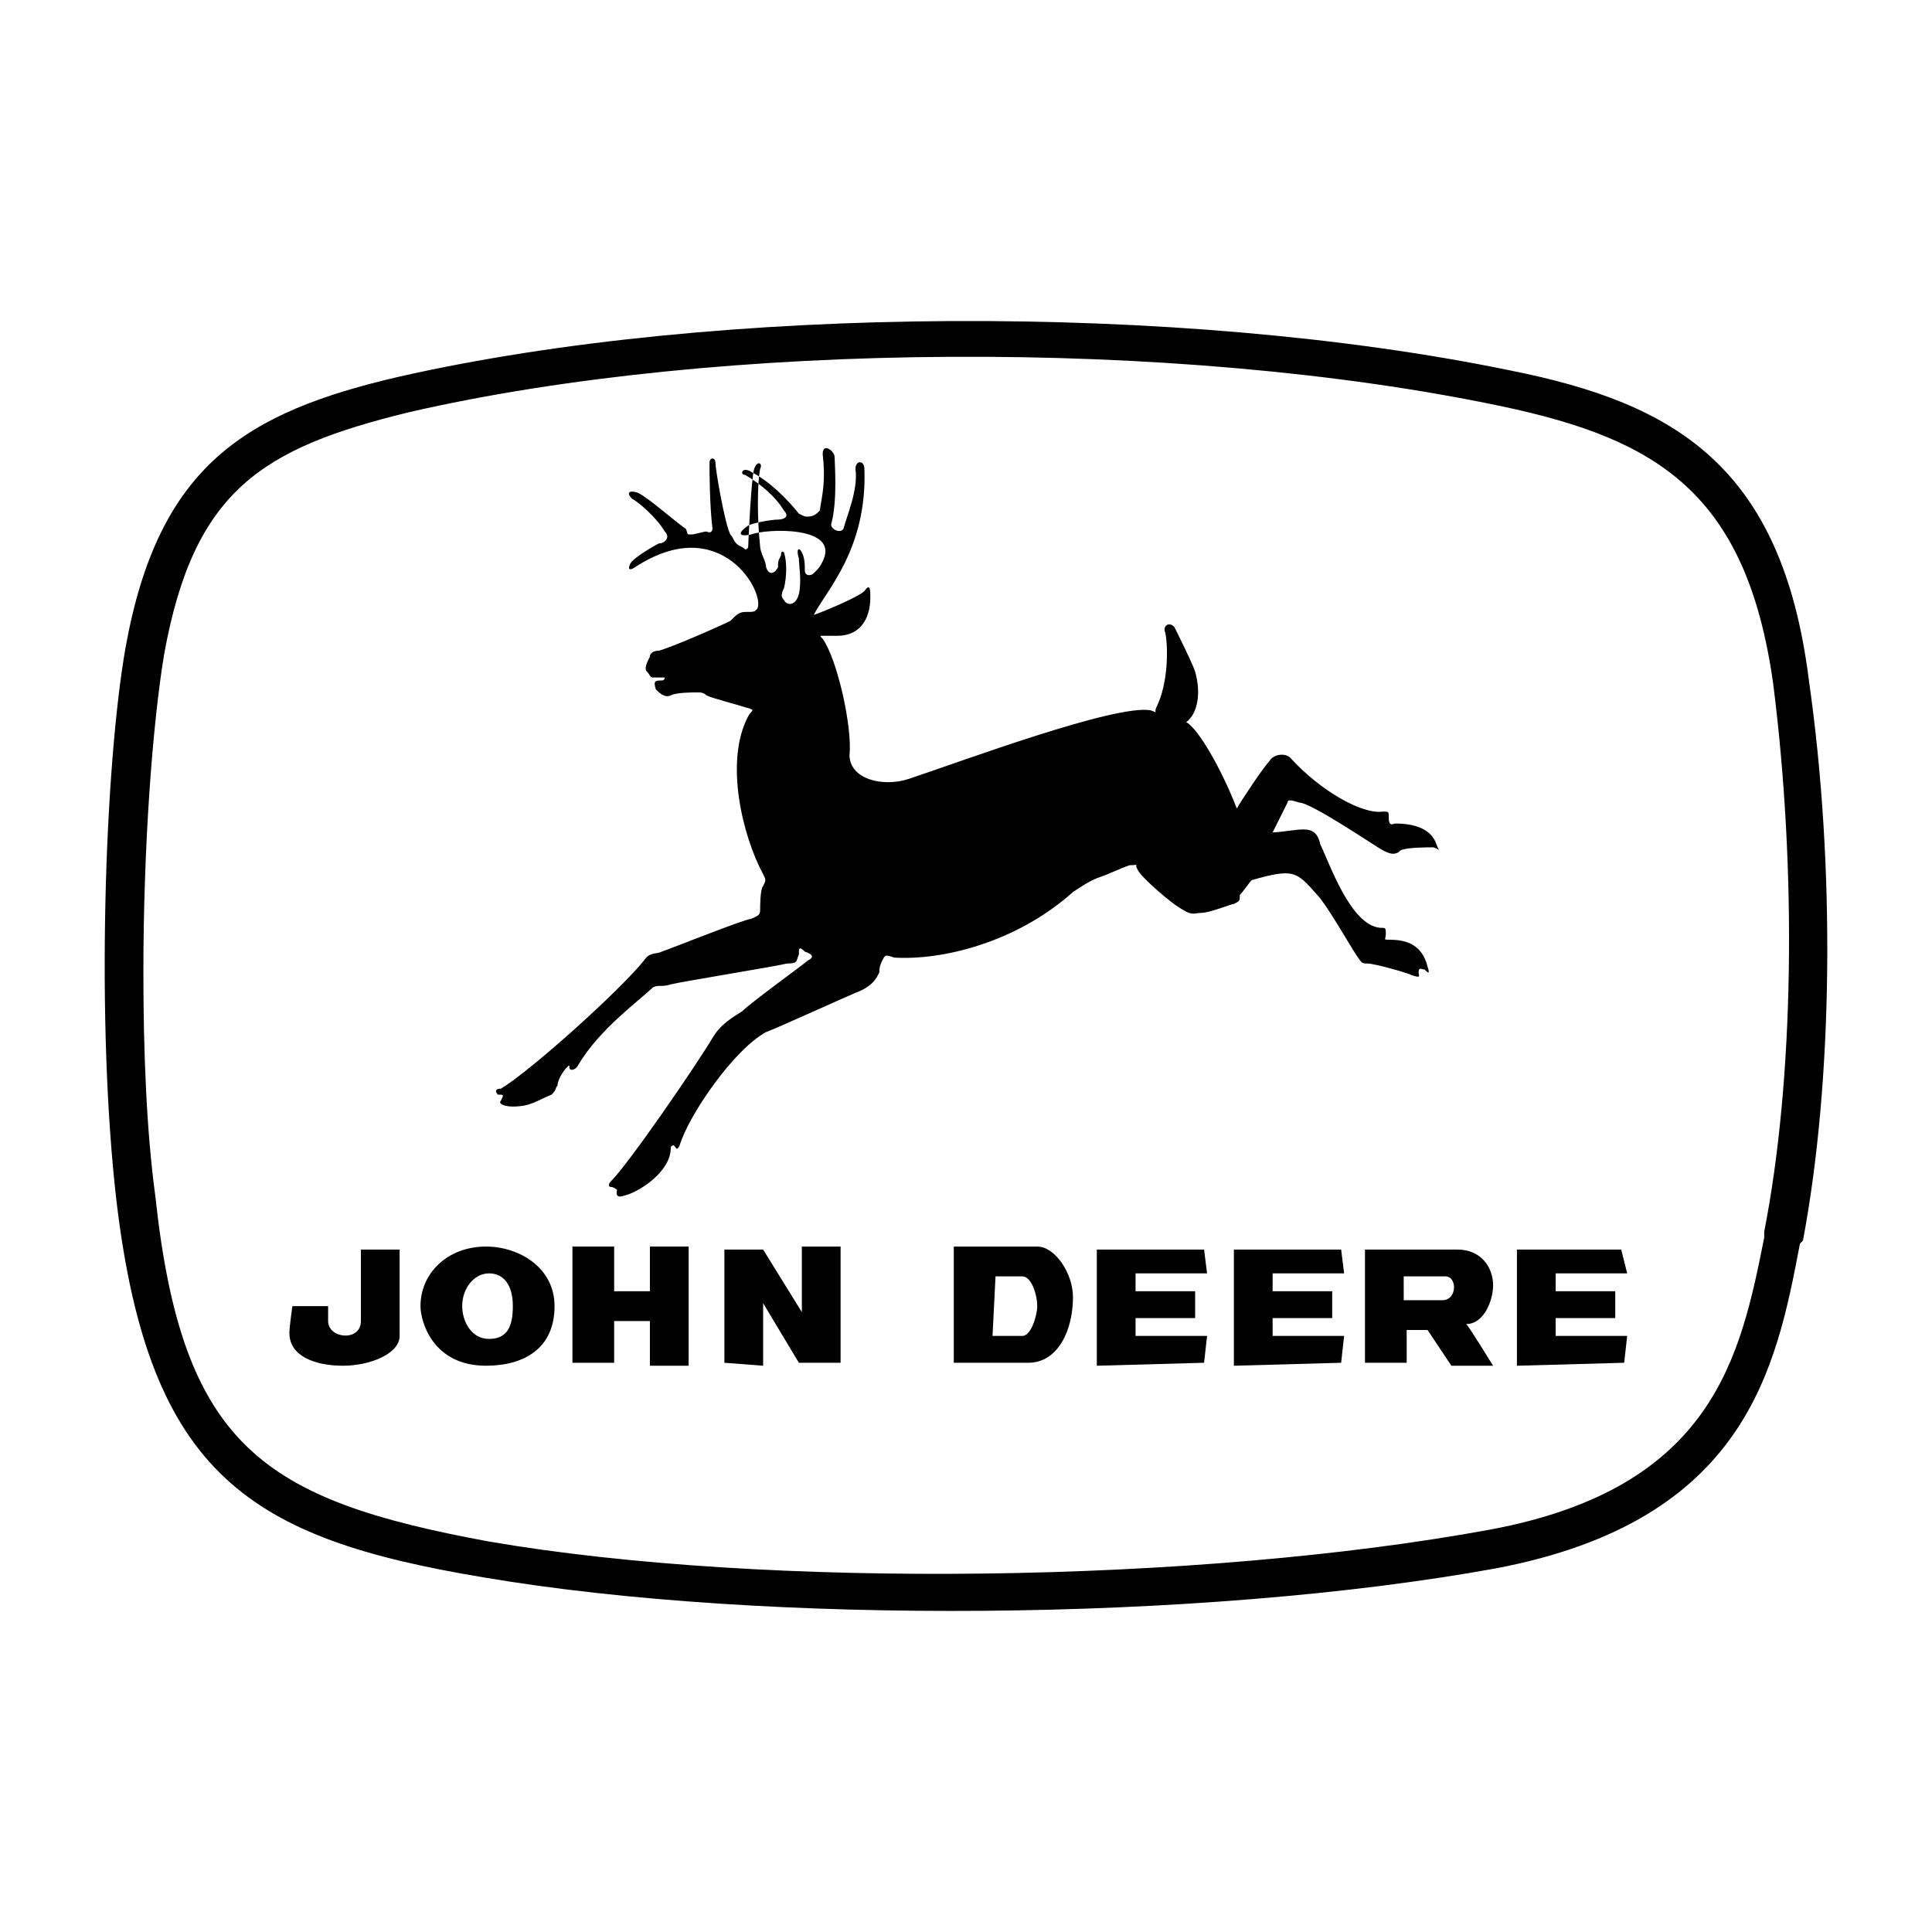 <?xml version="1.0" encoding="utf-8"?>
<!-- Generator: Adobe Illustrator 13.0.0, SVG Export Plug-In . SVG Version: 6.00 Build 14948)  -->
<!DOCTYPE svg PUBLIC "-//W3C//DTD SVG 1.0//EN" "http://www.w3.org/TR/2001/REC-SVG-20010904/DTD/svg10.dtd">
<svg version="1.0" id="Layer_1" xmlns="http://www.w3.org/2000/svg" xmlns:xlink="http://www.w3.org/1999/xlink" x="0px" y="0px"
	 width="192.756px" height="192.756px" viewBox="0 0 192.756 192.756" enable-background="new 0 0 192.756 192.756"
	 xml:space="preserve">
<g>
	<polygon fill-rule="evenodd" clip-rule="evenodd" fill="#FFFFFF" points="0,0 192.756,0 192.756,192.756 0,192.756 0,0 	"/>
	<path fill-rule="evenodd" clip-rule="evenodd" d="M39.871,37.57L39.871,37.57c-15.458,3.567-24.078,8.917-27.348,27.05
		c-2.081,11.891-2.973,37.456-0.892,55.29c3.27,27.348,13.377,33.592,36.563,37.457c27.942,4.756,71.64,4.457,101.068-0.893
		c24.971-4.756,27.943-19.916,30.321-32.402l0.297-0.297c2.973-15.754,3.271-37.158,0.595-55.885
		c-2.675-21.403-13.377-27.646-29.726-30.915C117.753,30.138,71.38,30.435,39.871,37.57L39.871,37.57z M149.857,40.542
		c15.458,3.27,24.376,8.621,27.051,27.646c2.378,18.727,2.082,39.535-0.892,54.695v0.596c-2.378,11.891-5.054,24.971-27.349,29.131
		c-29.131,5.352-72.234,5.945-99.879,1.189c-22.592-4.162-30.618-9.512-33.293-34.482c-0.892-6.539-1.189-14.566-1.189-22.295
		c0-12.485,0.892-24.672,2.081-31.807c2.973-16.349,9.81-20.511,24.376-24.078C71.678,34.002,117.456,33.705,149.857,40.542
		L149.857,40.542z"/>
	<path fill-rule="evenodd" clip-rule="evenodd" d="M75.542,60.756c0.892-1.485-3.567-9.81-12.188-4.162
		c-0.892,0.595-0.595-0.297-0.298-0.594c0.595-0.594,2.082-1.486,2.676-1.783c0.595,0,1.189-0.595,0.595-1.189
		c-0.892-1.486-2.676-2.973-3.271-3.27c-0.594-0.594-0.297-0.892,0.595-0.594c1.189,0.594,4.162,3.27,4.756,3.567
		c0.298,0.594,0,0.594,0.595,0.594c0.297,0,1.189-0.297,1.486-0.297c0.595,0.297,0.595-0.297,0.595-0.297
		c-0.297-2.378-0.297-5.946-0.297-6.54c0-0.595,0.594-0.595,0.594,0c0,0.594,0.892,5.945,1.486,7.134
		c0.297,0.297,0.297,0.595,0.594,0.892c0.297,0.297,0.595,0.297,0.892,0.594c0.297,0,0.297-0.297,0.297-0.297
		c0-0.297,0.297-6.837,0.594-7.729c0.297-0.891,0.892-0.594,0.595,0c-0.297,1.487-0.297,5.053,0,7.729
		c0,0.595,0.595,1.486,0.595,2.081c0.297,0.892,0.892,0.595,1.189,0c0-0.594,0-0.594,0.297-1.188c0-0.595,0.297-0.297,0.297-0.297
		c0.297,0.892,0.297,2.378,0,3.567c-0.297,0.595-0.297,0.892,0,1.188c0.297,0.595,1.188,0.595,1.486-0.593
		c0.297-1.19,0-2.974,0-3.568c-0.298-0.892,0-1.189,0.297-0.595c0.297,0.595,0.297,1.189,0.297,1.784
		c0,0.594,0.595,0.594,0.892,0.297c0.594-0.595,0.594-0.595,0.891-1.189c1.784-3.567-5.647-3.27-7.134-2.675
		c-1.487,0.297-1.189-0.297-0.297-0.892c0.594-0.298,2.378-0.595,2.973-0.595s1.189-0.297,0.595-0.891
		c-0.892-1.487-2.378-2.675-3.865-3.567c-0.595,0-0.297-0.892,0.595-0.297c1.783,0.892,3.567,2.675,4.756,4.162
		c0.594,0.297,0.594,0.297,0.891,0.297c0.595,0,0.892-0.297,1.189-0.594c0.297-1.784,0.594-2.973,0.297-5.648
		c0-1.189,1.189-0.297,1.189,0.297c0,0.595,0.297,4.162-0.297,6.54c-0.298,0.595,0.892,1.189,1.188,0.595
		c0.297-1.189,1.487-3.865,1.189-5.946c0-0.891,0.892-0.891,0.892,0c0.297,8.026-3.865,12.188-5.053,14.566
		c0.891-0.298,4.459-1.784,5.053-2.378c0.594-0.893,0.594,0,0.594,0.594c0,2.378-1.188,3.864-3.27,3.864c-1.189,0-0.892,0-1.487,0
		c-0.297,0-0.297,0,0,0.297c1.487,2.081,2.973,8.917,2.676,11.593c0,2.378,3.27,3.27,5.945,2.378
		c5.351-1.783,20.511-7.432,24.078-6.837c0.893,0.297,0.298,0.297,0.596-0.297c1.188-2.378,1.188-5.945,0.891-7.432
		c-0.297-0.594,0.298-1.188,0.893-0.594c0.297,0.594,1.783,3.566,2.08,4.459c0.595,2.081,0.298,4.161-0.891,5.053
		c1.188,0.594,3.566,4.756,5.053,8.621c0.297-0.595,2.676-4.162,3.27-4.756c0.298-0.595,1.486-0.892,2.081-0.298
		c2.973,3.27,7.134,5.648,9.215,5.351c0.595,0,0.595,0,0.595,0.594c0,0.297,0,0.892,0.595,0.595c1.486,0,3.567,0.296,4.161,2.081
		c0.298,0.892,0.595,0.594-0.297,0.297c-0.595,0-2.675,0-3.27,0.297c-0.595,0.595-1.189,0.298-1.784,0
		c-0.595-0.297-7.134-4.756-8.323-4.756c-0.892-0.297-1.188-0.297-1.188,0c-0.298,0.595-1.189,2.378-1.486,2.973
		c0.594,0,2.378-0.297,2.973-0.297c0.594,0,1.486,0,1.783,1.487c0.892,1.783,2.973,8.026,5.945,8.323c0.595,0,0.595,0,0.595,0.595
		s-0.298,0.595,0.297,0.595c1.486,0,3.271,0.297,3.864,2.675c0.298,0.892,0,0.594-0.297,0.297c-0.297,0-0.595-0.297-0.595,0.297
		c0,0.298,0.298,0.594-0.595,0.298c-0.594-0.298-3.864-1.189-4.459-1.189s-0.595,0-1.188-0.892
		c-0.595-0.892-2.973-5.053-3.864-5.945c-2.081-2.378-2.379-2.675-6.54-1.486c-0.297,0.297-0.892,1.189-1.189,1.486
		c0,0.594,0,0.594-0.595,0.892c-0.297,0-2.377,0.892-3.27,0.892c-0.595,0-0.892,0.297-1.783-0.297
		c-1.189-0.594-4.162-3.27-4.459-3.865c-0.595-0.892,0.297-0.594-0.892-0.594c-0.892,0.297-2.081,0.891-2.973,1.188
		s-1.784,0.892-2.676,1.486c-5.647,5.054-13.08,6.837-17.835,6.54c-0.892-0.297-0.892-0.297-1.189,0.297
		c-0.297,0.595-0.297,0.892-0.297,1.189c-0.298,0.594-0.595,1.189-1.784,1.783c-1.486,0.596-8.621,3.865-9.512,4.162
		c-3.271,1.783-7.729,8.324-8.621,11.297c-0.297,0.594-0.297,0.297-0.595,0c0,0-0.297,0-0.297,0.297
		c0,2.377-3.271,4.459-4.756,4.756c-0.892,0.297-0.595-0.594-0.595-0.594s-0.297-0.297-0.594-0.297c-0.297,0-0.297-0.299,0-0.596
		c1.783-1.783,8.323-11.297,10.107-14.27c0.891-1.484,2.08-2.08,2.972-2.674c0.892-0.893,6.243-4.757,6.54-5.054
		c0.595-0.297,0.595-0.594-0.297-0.891c-0.594-0.595-0.594-0.298-0.594,0.297c-0.298,0.594,0,0.892-1.189,0.892
		c-1.189,0.297-10.403,1.784-11.593,2.081c-0.892,0.297-1.189,0-1.784,0.297c-1.189,1.189-5.351,4.162-7.432,7.729
		c-0.298,0.596-0.893,0.596-0.893,0.297c0-0.297,0-0.297-0.296,0c-0.297,0.299-0.892,1.189-0.892,1.785
		c-0.297,0.297,0,0.297-0.594,0.891c-1.486,0.596-2.081,1.189-3.865,1.189c-0.892,0-1.486-0.297-1.189-0.594
		c0.297-0.596,0.297-0.596-0.297-0.596c-0.297-0.297-0.297-0.594,0.297-0.594c2.973-1.783,11.891-9.811,14.269-12.783
		c0.595-0.891,1.189-0.594,1.784-0.891c0.892-0.298,8.323-3.27,8.918-3.27c0.594-0.297,0.892-0.297,0.892-0.892
		c0-0.297,0-2.081,0.297-2.378c0.297-0.595,0.297-0.595,0-1.189c-2.081-3.864-3.864-11.295-1.486-15.755
		c0.297-0.594,0.892-0.594-0.297-0.891c-0.892-0.297-3.27-0.892-3.864-1.189c-0.297-0.297-0.595-0.297-0.892-0.297
		c-0.595,0-2.081,0-2.675,0.297c-0.595,0.297-1.189-0.297-1.487-0.595c-0.297-0.892,0-0.892,0.595-0.892
		c0.297,0,0.297-0.297,0.297-0.297c-0.297,0-0.892,0-1.189,0c-0.297,0-0.297-0.298-0.595-0.595c-0.297-0.297,0-0.893,0.297-1.487
		c0-0.297,0.297-0.594,0.892-0.594c1.189-0.297,5.945-2.378,7.134-2.973c0.594-0.594,0.892-0.892,1.486-0.892
		C75.245,61.053,75.245,61.053,75.542,60.756L75.542,60.756z"/>
	<path fill-rule="evenodd" clip-rule="evenodd" d="M36.007,124.668h3.864c0,0,0,7.729,0,8.619c0,1.785-2.973,2.973-5.647,2.973
		c-2.676,0-5.351-0.891-5.351-3.27c0-0.594,0.297-2.676,0.297-2.676h3.566c0,0,0,0.596,0,1.486c0,1.783,3.271,2.082,3.271,0
		C36.007,130.613,36.007,124.668,36.007,124.668L36.007,124.668z"/>
	<path fill-rule="evenodd" clip-rule="evenodd" d="M48.491,124.369c3.27,0,6.837,2.082,6.837,5.945c0,4.162-2.973,5.945-6.837,5.945
		c-5.351,0-6.54-4.459-6.54-5.945C41.952,127.045,44.627,124.369,48.491,124.369L48.491,124.369z M48.789,133.584
		c1.783,0,2.378-1.188,2.378-3.27c0-2.08-0.892-3.27-2.378-3.27s-2.675,1.486-2.675,3.27
		C46.113,131.801,47.005,133.584,48.789,133.584L48.789,133.584z"/>
	<polygon fill-rule="evenodd" clip-rule="evenodd" points="57.112,124.369 61.274,124.369 61.274,128.828 64.841,128.828 
		64.841,124.369 68.706,124.369 68.706,136.26 64.841,136.26 64.841,131.801 61.274,131.801 61.274,135.963 57.112,135.963 
		57.112,124.369 	"/>
	<polygon fill-rule="evenodd" clip-rule="evenodd" points="72.272,135.963 72.272,124.668 76.137,124.668 80.001,130.91 
		80.001,124.369 83.866,124.369 83.866,135.963 79.704,135.963 76.137,130.018 76.137,136.26 72.272,135.963 	"/>
	<path fill-rule="evenodd" clip-rule="evenodd" d="M95.161,124.369c0,0,7.729,0,8.323,0c1.784,0,3.567,2.676,3.567,5.055
		c0,3.27-1.486,6.539-4.459,6.539c-2.378,0-7.432,0-7.432,0V124.369L95.161,124.369z M99.025,133.287c0,0,2.081,0,2.973,0
		c0.893,0,1.486-2.08,1.486-2.973c0-1.188-0.594-2.973-1.486-2.973c-0.594,0-2.675,0-2.675,0L99.025,133.287L99.025,133.287z"/>
	<polygon fill-rule="evenodd" clip-rule="evenodd" points="109.43,136.26 109.43,124.668 120.131,124.668 120.429,127.045 
		113.295,127.045 113.295,128.828 119.239,128.828 119.239,131.504 113.295,131.504 113.295,133.287 120.429,133.287 
		120.131,135.963 109.43,136.26 	"/>
	<polygon fill-rule="evenodd" clip-rule="evenodd" points="123.104,136.26 123.104,124.668 133.806,124.668 134.103,127.045 
		126.969,127.045 126.969,128.828 132.914,128.828 132.914,131.504 126.969,131.504 126.969,133.287 134.103,133.287 
		133.806,135.963 123.104,136.26 	"/>
	<polygon fill-rule="evenodd" clip-rule="evenodd" points="151.344,136.26 151.344,124.668 161.748,124.668 162.343,127.045 
		155.208,127.045 155.208,128.828 161.154,128.828 161.154,131.504 155.208,131.504 155.208,133.287 162.343,133.287 
		162.045,135.963 151.344,136.26 	"/>
	<path fill-rule="evenodd" clip-rule="evenodd" d="M136.184,135.963v-11.295c0,0,8.026,0,9.215,0c2.379,0,3.567,1.783,3.567,3.566
		c0,1.486-0.892,3.865-2.676,3.865c0.298,0.297,2.676,4.16,2.676,4.16h-4.161l-2.379-3.566h-2.08v3.27H136.184L136.184,135.963z
		 M140.048,129.721c0,0,2.973,0,3.864,0c1.486,0,1.486-2.379,0.298-2.379c-0.595,0-4.162,0-4.162,0V129.721L140.048,129.721z"/>
</g>
</svg>
